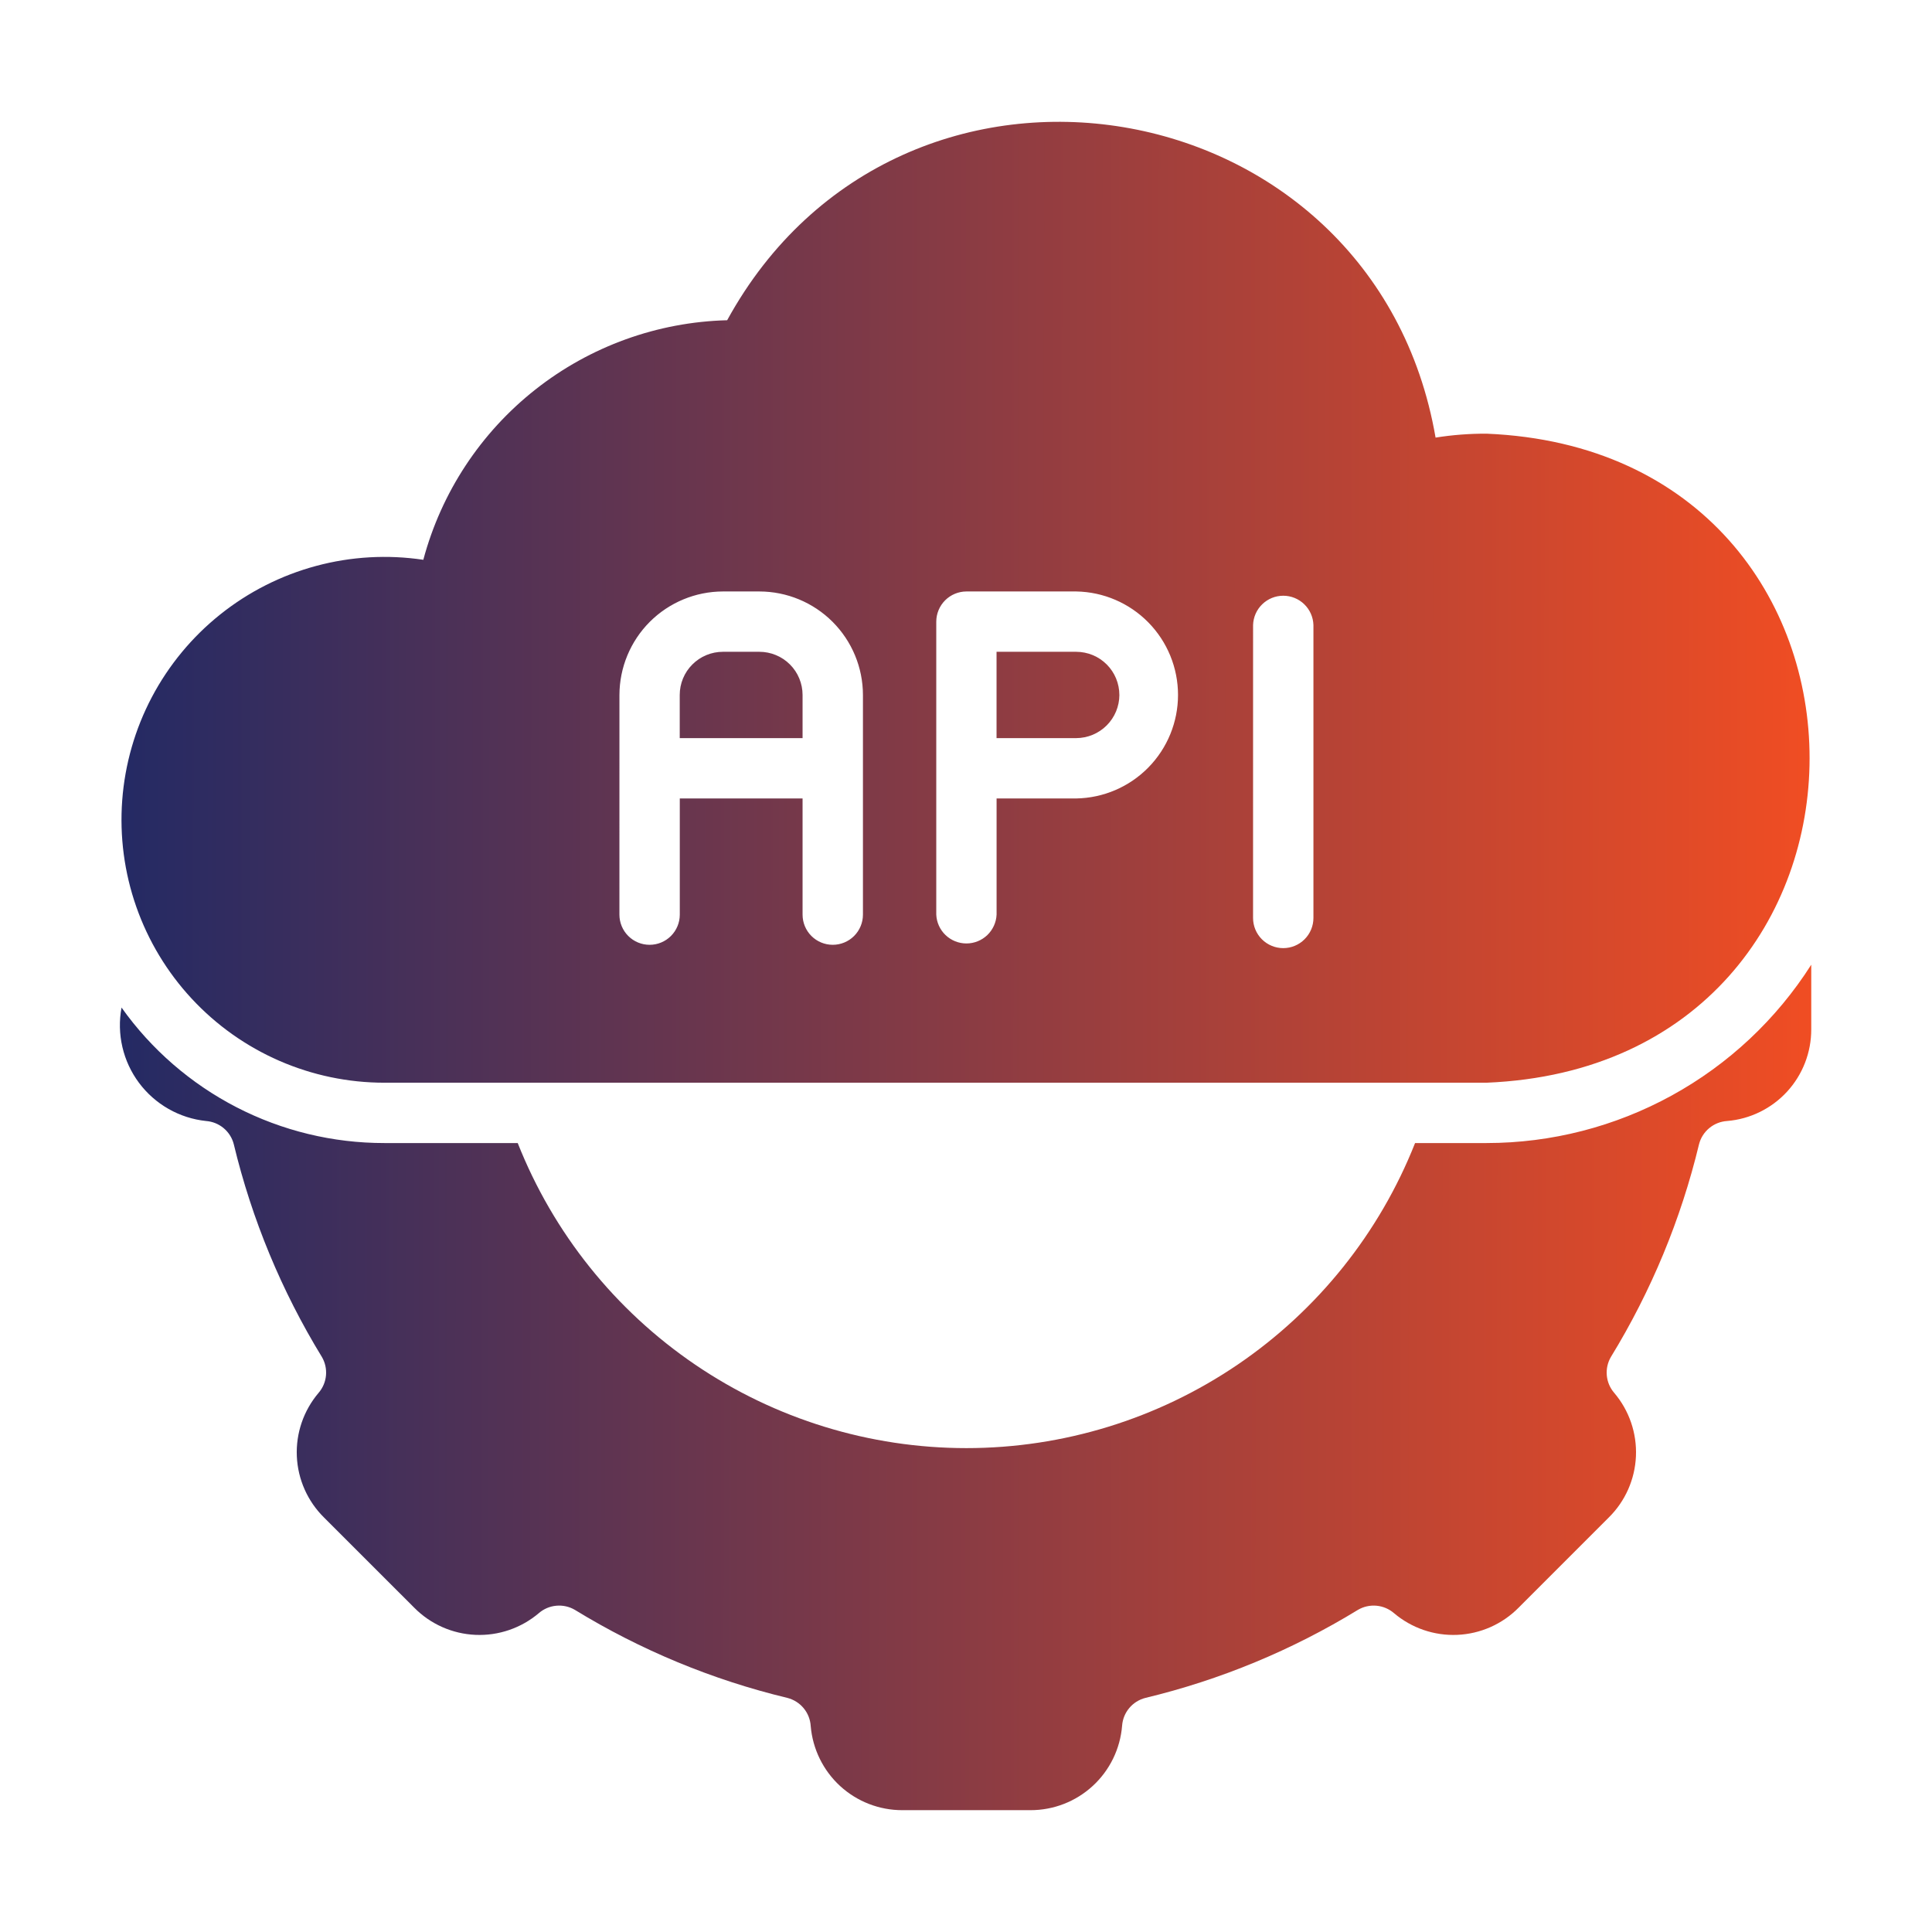 <?xml version="1.0" encoding="UTF-8"?>
<svg xmlns="http://www.w3.org/2000/svg" width="100" height="100" viewBox="0 0 100 100" fill="none">
  <path d="M19.894 56.041H76.945C99.219 55.127 99.255 23.373 76.945 22.447C76.061 22.443 75.178 22.511 74.305 22.65C71.141 4.311 46.63 0.172 37.638 16.575C34.029 16.668 30.547 17.926 27.713 20.161C24.878 22.396 22.843 25.488 21.911 28.975C20.059 28.698 18.171 28.806 16.363 29.292C14.555 29.778 12.867 30.632 11.404 31.8C9.941 32.968 8.735 34.426 7.861 36.081C6.988 37.737 6.465 39.555 6.326 41.422C6.187 43.289 6.434 45.165 7.053 46.931C7.672 48.698 8.649 50.319 9.923 51.691C11.196 53.063 12.739 54.157 14.455 54.906C16.171 55.654 18.022 56.041 19.894 56.041ZM64.859 32.349C64.872 31.943 65.042 31.558 65.334 31.276C65.625 30.993 66.015 30.835 66.421 30.835C66.827 30.835 67.217 30.993 67.508 31.276C67.8 31.558 67.97 31.943 67.983 32.349V47.513C67.983 47.927 67.818 48.324 67.525 48.617C67.232 48.91 66.835 49.075 66.42 49.075C66.006 49.075 65.609 48.91 65.315 48.617C65.022 48.324 64.858 47.927 64.858 47.513L64.859 32.349ZM48.461 32.177C48.462 31.762 48.627 31.366 48.919 31.073C49.212 30.78 49.609 30.615 50.023 30.614H55.708C57.113 30.638 58.452 31.213 59.437 32.215C60.422 33.217 60.974 34.566 60.974 35.971C60.974 37.376 60.422 38.725 59.437 39.727C58.452 40.729 57.113 41.304 55.708 41.328H51.583V47.341C51.565 47.743 51.392 48.122 51.102 48.4C50.811 48.678 50.424 48.833 50.022 48.833C49.62 48.833 49.233 48.678 48.942 48.4C48.651 48.122 48.479 47.743 48.461 47.341V32.177ZM32.062 35.972C32.065 34.552 32.63 33.191 33.633 32.186C34.638 31.182 35.999 30.617 37.419 30.614H39.309C40.729 30.617 42.091 31.182 43.095 32.186C44.099 33.191 44.664 34.552 44.666 35.972V47.341C44.666 47.755 44.501 48.153 44.208 48.446C43.915 48.739 43.517 48.903 43.103 48.903C42.689 48.903 42.291 48.739 41.998 48.446C41.705 48.153 41.541 47.755 41.541 47.341V41.328H35.186V47.341C35.186 47.755 35.021 48.153 34.728 48.446C34.435 48.739 34.038 48.903 33.623 48.903C33.209 48.903 32.812 48.739 32.519 48.446C32.225 48.153 32.061 47.755 32.061 47.341L32.062 35.972Z" fill="url(#paint0_linear_912_281)"></path>
  <path d="M41.541 35.972C41.541 35.678 41.483 35.388 41.371 35.117C41.259 34.845 41.094 34.599 40.887 34.392C40.679 34.184 40.433 34.019 40.161 33.907C39.89 33.795 39.6 33.737 39.306 33.737H37.417C37.124 33.737 36.833 33.795 36.562 33.907C36.291 34.019 36.044 34.184 35.837 34.392C35.629 34.599 35.465 34.845 35.352 35.117C35.24 35.388 35.183 35.678 35.183 35.972V38.205H41.541V35.972ZM57.938 35.972C57.938 35.679 57.88 35.388 57.768 35.117C57.656 34.846 57.492 34.6 57.285 34.393C57.077 34.185 56.831 34.02 56.561 33.908C56.29 33.796 55.999 33.738 55.706 33.737H51.581V38.205H55.706C56.298 38.202 56.865 37.966 57.283 37.547C57.701 37.129 57.937 36.562 57.939 35.97L57.938 35.972ZM76.945 59.164H73.244C71.402 63.821 68.203 67.817 64.062 70.632C59.92 73.448 55.028 74.954 50.02 74.954C45.013 74.954 40.12 73.448 35.979 70.632C31.838 67.817 28.639 63.821 26.797 59.164H19.894C17.231 59.166 14.607 58.531 12.24 57.31C9.874 56.09 7.834 54.322 6.291 52.152C6.164 52.828 6.179 53.523 6.335 54.193C6.49 54.863 6.782 55.493 7.193 56.045C7.604 56.596 8.125 57.057 8.722 57.397C9.32 57.738 9.982 57.951 10.666 58.023C11.001 58.048 11.32 58.178 11.578 58.394C11.835 58.609 12.019 58.901 12.101 59.227C13.036 63.112 14.575 66.827 16.661 70.236C16.83 70.525 16.904 70.86 16.873 71.193C16.842 71.527 16.708 71.842 16.489 72.095C15.714 73.008 15.312 74.179 15.364 75.376C15.416 76.572 15.919 77.704 16.77 78.545L21.441 83.214C22.282 84.066 23.414 84.568 24.61 84.62C25.806 84.672 26.978 84.27 27.891 83.495C28.144 83.276 28.459 83.142 28.793 83.112C29.126 83.081 29.461 83.155 29.75 83.323C33.159 85.41 36.873 86.95 40.759 87.884C41.087 87.969 41.381 88.155 41.597 88.416C41.813 88.677 41.941 88.999 41.962 89.338C42.062 90.527 42.605 91.636 43.484 92.444C44.364 93.251 45.516 93.697 46.709 93.694H53.331C54.528 93.697 55.682 93.249 56.562 92.438C57.442 91.628 57.984 90.515 58.08 89.322C58.104 88.986 58.233 88.667 58.449 88.409C58.665 88.151 58.957 87.968 59.283 87.884C63.169 86.95 66.884 85.41 70.292 83.323C70.581 83.155 70.916 83.081 71.249 83.112C71.583 83.143 71.898 83.277 72.151 83.495C73.064 84.27 74.236 84.672 75.432 84.62C76.628 84.568 77.76 84.066 78.602 83.214L83.27 78.545C84.122 77.704 84.624 76.572 84.676 75.376C84.728 74.179 84.327 73.008 83.552 72.095C83.333 71.842 83.198 71.527 83.168 71.193C83.137 70.86 83.211 70.525 83.38 70.236C85.467 66.827 87.006 63.112 87.941 59.227C88.025 58.898 88.211 58.605 88.472 58.389C88.733 58.173 89.056 58.045 89.394 58.023C90.584 57.925 91.692 57.381 92.5 56.502C93.307 55.622 93.753 54.471 93.75 53.277V49.933C91.951 52.761 89.468 55.089 86.531 56.702C83.594 58.316 80.297 59.163 76.945 59.164Z" fill="url(#paint1_linear_912_281)"></path>
  <defs>
    <linearGradient id="paint0_linear_912_281" x1="6.288" y1="31.173" x2="93.664" y2="31.232" gradientUnits="userSpaceOnUse">
      <stop stop-color="#242A64"></stop>
      <stop offset="1" stop-color="#F04D23"></stop>
    </linearGradient>
    <linearGradient id="paint1_linear_912_281" x1="6.206" y1="63.716" x2="93.75" y2="63.765" gradientUnits="userSpaceOnUse">
      <stop stop-color="#242A64"></stop>
      <stop offset="1" stop-color="#F04D23"></stop>
    </linearGradient>
  </defs>
</svg>
